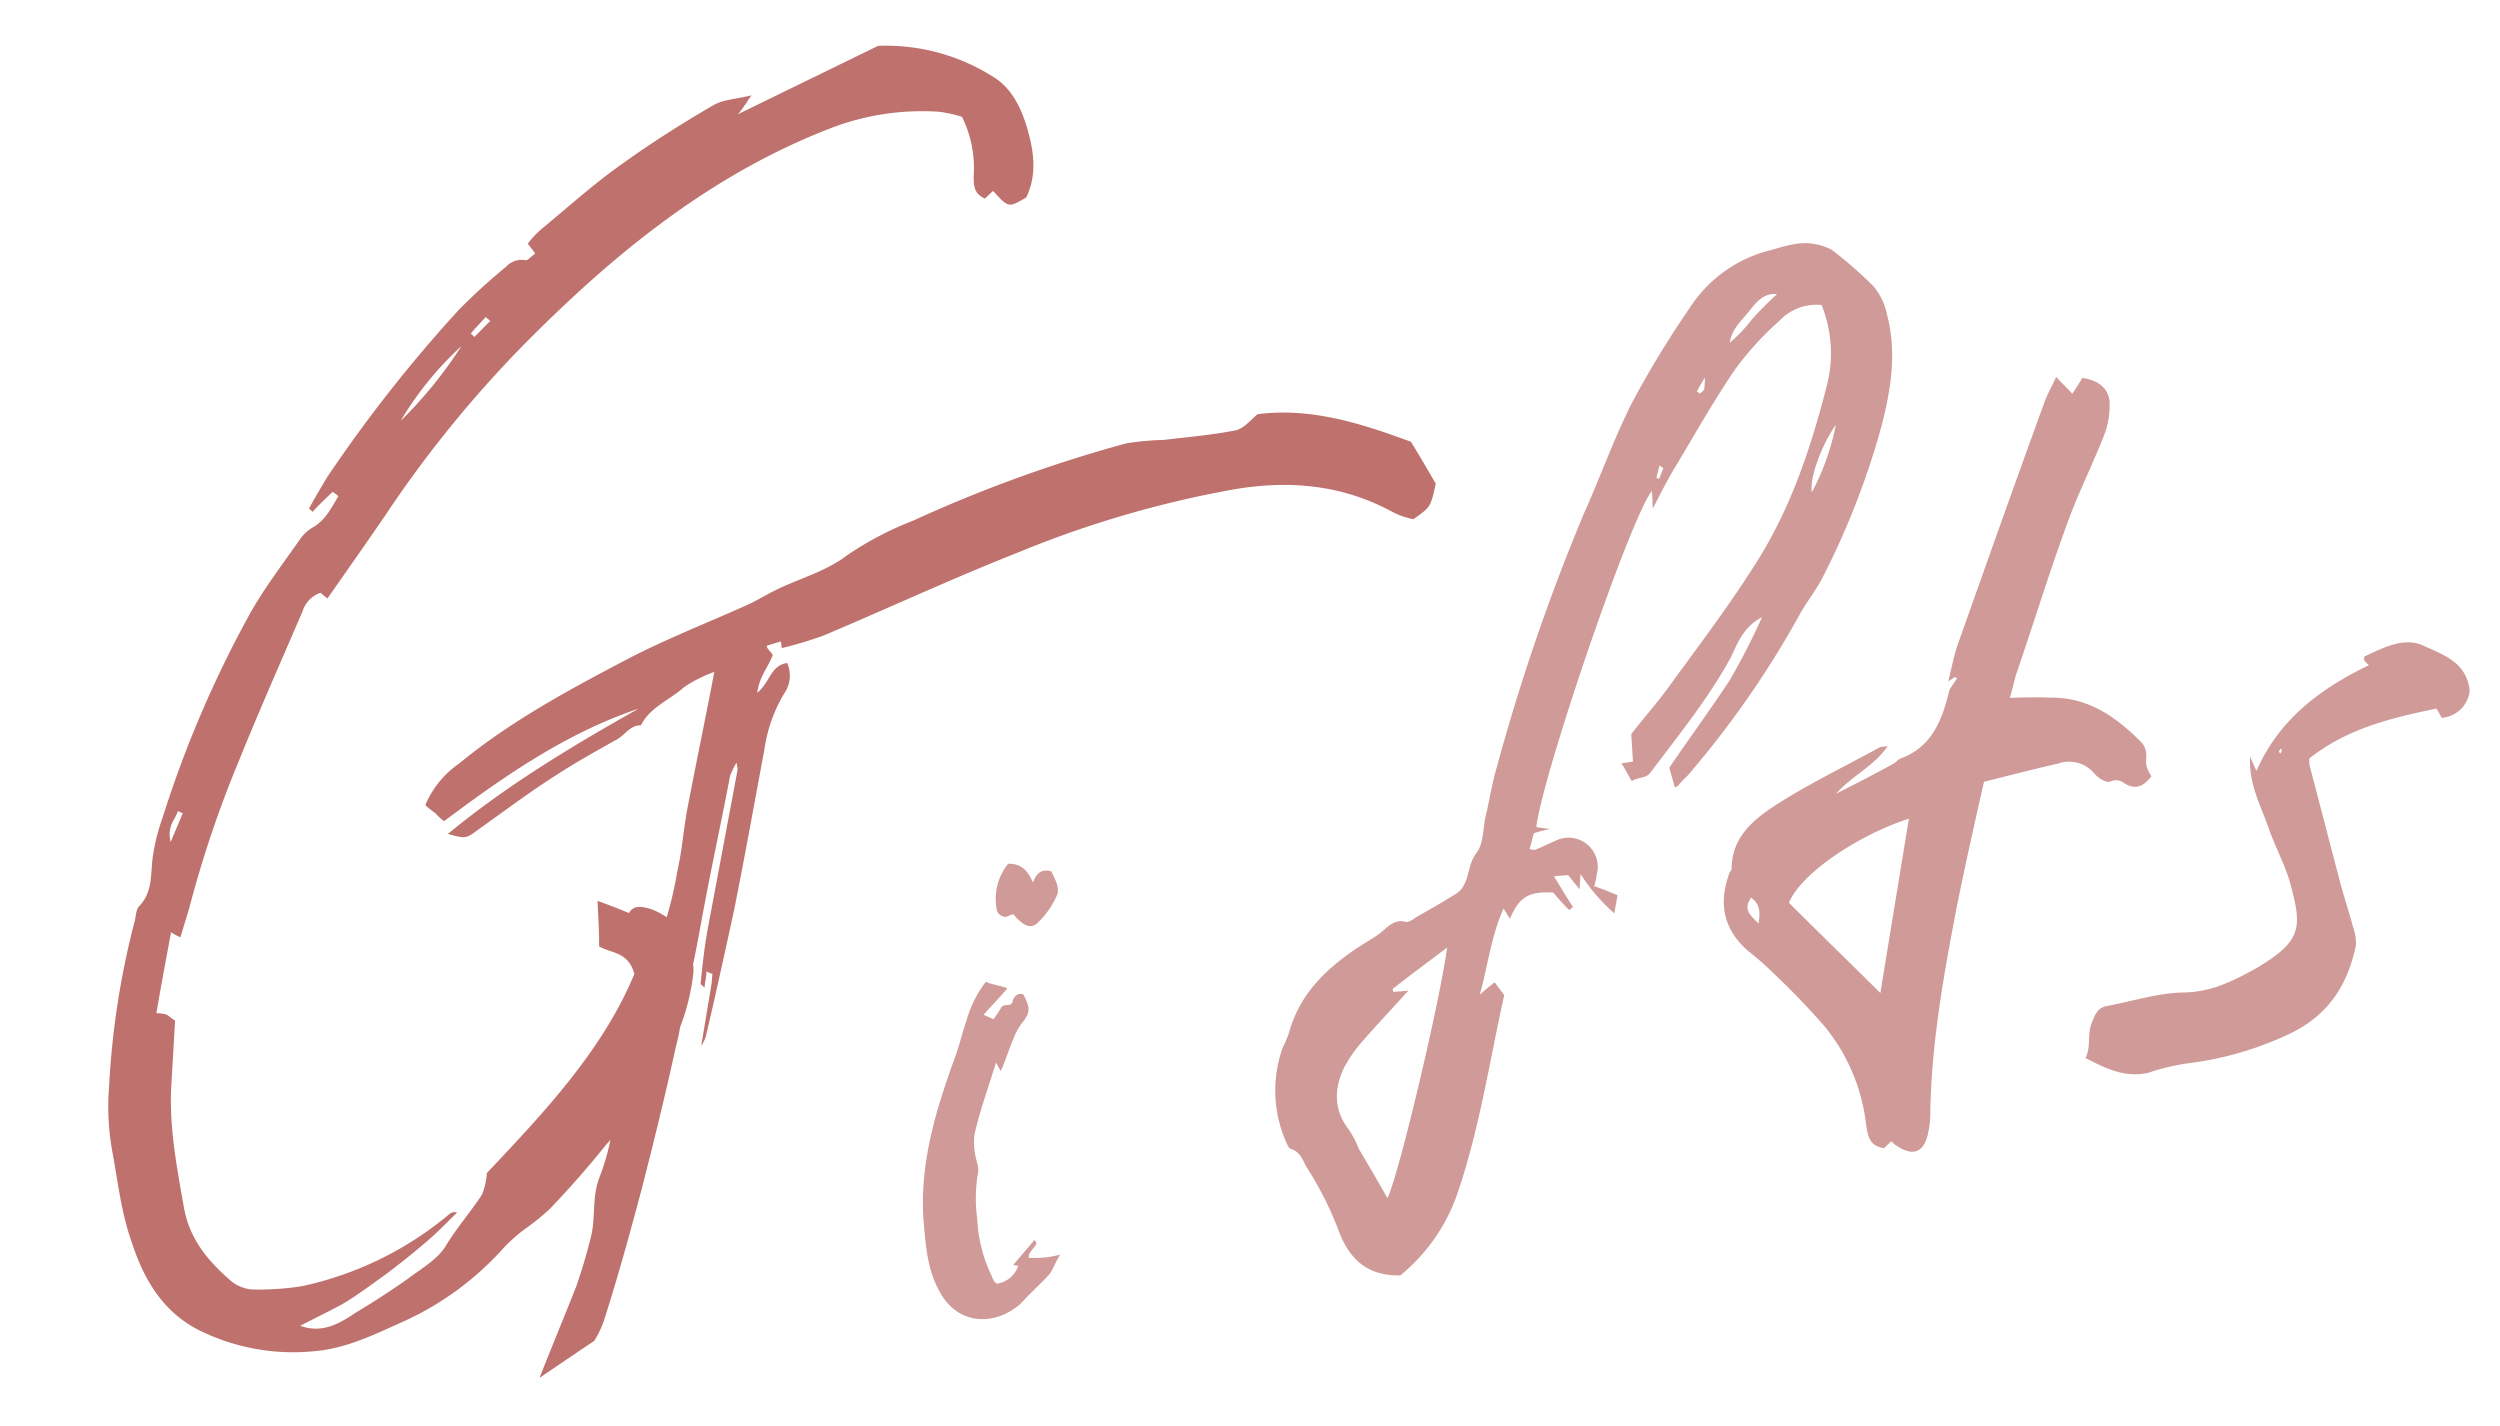 <svg xmlns="http://www.w3.org/2000/svg" width="285.788" height="163.051" viewBox="0 0 285.788 163.051">
  <g data-name="グループ 125">
    <path data-name="パス 5104" d="M161.286 50.498c-5.357-1.958-11.222-3.961-17.531-3.15-.863.757-1.672 1.697-2.521 1.853-2.721.524-5.525.774-8.21 1.088a32.759 32.759 0 0 0-4.251.388 158.541 158.541 0 0 0-24.431 8.862 37.061 37.061 0 0 0-7.541 3.963c-2.337 1.797-5.367 2.612-8.051 3.918-1.038.512-2.047 1.115-3.084 1.625-4.63 2.092-9.346 3.912-13.893 6.277-6.687 3.506-13.433 7.131-19.318 11.985a10.88 10.88 0 0 0-3.835 4.731 9.571 9.571 0 0 0 1.176.936 5.944 5.944 0 0 0 .966.899c6.884-5.153 13.941-10.064 22.23-12.862-7.55 4.264-14.954 8.682-21.791 14.319 2.058.571 2.058.571 3.596-.589 2.946-2.08 5.773-4.224 8.776-6.123 2.236-1.468 4.62-2.783 6.915-4.071.946-.484 1.489-1.641 2.783-1.634 1.052-2.105 3.3-2.882 4.937-4.369a15.83 15.83 0 0 1 3.447-1.735c-1.032 5.473-2.14 10.674-3.134 15.937-.398 2.305-.584 4.644-1.099 6.885a45.113 45.113 0 0 1-1.202 5.228 8.925 8.925 0 0 0-1.658-.889c-1.103-.362-2.15-.543-2.658.404-1.249-.516-2.26-.907-3.599-1.397.094 1.958.197 3.615.183 5.212 1.33.79 3.351.577 4.029 3.152-3.621 8.732-10.318 15.822-16.864 22.76a7.74 7.74 0 0 1-.546 2.449c-1.29 1.978-2.845 3.738-4.107 5.807-.917 1.568-2.78 2.627-4.317 3.785q-2.948 2.08-5.976 3.887c-1.9 1.269-3.83 2.446-6.389 1.53 1.802-.94 3.537-1.762 5.068-2.62 1.592-.973 3.129-2.135 4.601-3.176 1.538-1.159 2.978-2.289 4.401-3.512 1.355-1.104 2.568-2.363 3.864-3.647a.959.959 0 0 0-.847.156 38.96 38.96 0 0 1-16.866 8.266 30.947 30.947 0 0 1-5.843.373 4.482 4.482 0 0 1-2.141-.843c-2.671-2.272-4.824-4.8-5.503-8.367-.829-4.715-1.772-9.493-1.452-14.355l.416-7.175c-.474-.252-.648-.5-1.002-.69a5.675 5.675 0 0 0-1.138-.154c.54-3.141 1.11-6.193 1.679-9.243a7.157 7.157 0 0 0 1.066.572l.997-3.279A128.014 128.014 0 0 1 27.27 87.07c2.332-5.768 4.87-11.497 7.32-17.201a3.254 3.254 0 0 1 2.045-2.106l.794.654c2.289-3.272 4.513-6.425 6.649-9.555a132.779 132.779 0 0 1 17.227-20.885c9.935-9.849 20.829-18.497 34.203-23.53a29.197 29.197 0 0 1 11.806-1.675 14.118 14.118 0 0 1 2.66.588 13.165 13.165 0 0 1 1.349 6.444c-.034 1.202-.096 2.313 1.27 2.893l.927-.875c1.779 1.945 1.779 1.945 3.801.741 1.281-2.67.847-5.422.056-8.055-.659-2.184-1.737-4.445-3.805-5.702a22.899 22.899 0 0 0-13.189-3.565l-16.012 7.81c.655-.794.909-1.268 1.536-2.152-1.756.431-3.231.479-4.332 1.109-3.548 2.063-7.131 4.335-10.476 6.74-3.192 2.248-6.001 4.789-9.021 7.29a9.92 9.92 0 0 0-1.736 1.814c.346.491.639.8.84 1.136-.492.347-.928.876-1.163.749a2.401 2.401 0 0 0-2.158.75 69.991 69.991 0 0 0-5.372 4.893 163.178 163.178 0 0 0-15.073 19.144c-.726 1.212-1.454 2.424-2.088 3.609l.408.372c.747-.82 1.52-1.55 2.292-2.28a4.057 4.057 0 0 1 .647.5c-.79 1.331-1.461 2.725-2.897 3.555a4.49 4.49 0 0 0-1.546 1.459c-1.943 2.771-4.006 5.478-5.623 8.348a127.867 127.867 0 0 0-10.021 23.378 23.066 23.066 0 0 0-1.158 4.718c-.207 1.948-.021 3.879-1.54 5.428-.373.411-.335 1.193-.535 1.849a94.266 94.266 0 0 0-2.884 18.741 28.495 28.495 0 0 0 .386 7.529c.625 3.386 1.004 6.945 2.229 10.348 1.381 4.25 3.564 7.861 7.562 9.93a24.184 24.184 0 0 0 13.253 2.456c3.586-.288 6.788-1.85 10.11-3.349a34.253 34.253 0 0 0 11.549-8.448 19.045 19.045 0 0 1 2.347-2.098 27.487 27.487 0 0 0 2.955-2.381c2.265-2.371 4.408-4.805 6.498-7.42a2.011 2.011 0 0 0 .435-.53 26.128 26.128 0 0 1-1.267 4.354c-.843 2.14-.457 4.408-.91 6.529a61.271 61.271 0 0 1-1.766 5.995c-1.36 3.443-2.808 6.916-4.178 10.401q3.116-2.128 6.25-4.231a11.277 11.277 0 0 0 1.095-2.26c1.584-4.946 2.961-9.928 4.309-15.002 1.418-5.493 2.751-10.955 3.961-16.485a18.871 18.871 0 0 0 .452-2.122 24.568 24.568 0 0 0 1.489-5.91 4.723 4.723 0 0 0 .006-1.293c.488-2.331.886-4.636 1.345-7.058.922-4.846 1.961-9.627 2.881-14.472a10.806 10.806 0 0 1 .735-1.512c.102.664.158.846.094.965l-3.315 17.675c-.423 2.214-.665 4.371-.882 6.62-.091.028.146.155.438.463.08-.719.217-1.256.235-1.857a2.512 2.512 0 0 0 .683.29c-.073.418-.052.81-.126 1.23l-1.162 7.003a4.124 4.124 0 0 0 .544-1.158c1.131-4.809 2.171-9.586 3.212-14.372 1.227-6.13 2.339-12.32 3.477-18.423a17.026 17.026 0 0 1 2.256-6.34 3.556 3.556 0 0 0 .337-3.478c-1.901.276-1.926 2.169-3.435 3.419.294-1.976 1.288-2.97 1.777-4.312-.11-.364-.994-.99-.538-1.127l1.455-.439c.11.364.075.574.129.756a44.609 44.609 0 0 0 4.822-1.456c7.398-3.126 14.713-6.525 22.164-9.468a120.212 120.212 0 0 1 24.442-7.176c6.408-1.139 12.618-.627 18.45 2.574a8.674 8.674 0 0 0 2.323.788c1.966-1.387 1.966-1.387 2.552-4.046-.827-1.44-1.657-2.873-2.836-4.802ZM55.521 36.245l.529.436-1.828 1.842a2.095 2.095 0 0 0-.409-.372c.496-.647 1.115-1.231 1.708-1.906Zm-2.769 3.318a49.683 49.683 0 0 1-6.95 8.55 37.667 37.667 0 0 1 6.943-8.549ZM20.333 92.73c.205.036.354.19.565.227L19.51 96.255c-.453-1.848.525-2.541.823-3.525Z" fill="#be716d"/>
    <path data-name="パス 5105" d="M107.421 147.659c-1.455-2.563-1.608-5.426-1.856-8.273-.438-6.569 1.494-12.734 3.724-18.85.464-1.322.748-2.616 1.219-3.94a12.848 12.848 0 0 1 2.207-4.381c.436.318 1.901.476 2.429.779-.809.991-1.646 1.794-2.708 3.015l1.134.498a11.106 11.106 0 0 0 .86-1.287c.288-.621 1.25 0 1.326-.782.196-.607.622-.961 1.227-.766.824 1.604.804 2.088-.165 3.295a7.283 7.283 0 0 0-.973 1.786c-.498 1.135-.874 2.443-1.451 3.688l-.535-.977c-.898 2.929-1.846 5.48-2.473 8.27a7.922 7.922 0 0 0 .276 3.034 4.533 4.533 0 0 1 .174 1.127 16.997 16.997 0 0 0-.128 5.406 16.835 16.835 0 0 0 1.704 6.662 1.715 1.715 0 0 0 .506.788 3.044 3.044 0 0 0 2.477-2.018 1.125 1.125 0 0 0-.591-.101l2.44-2.873c.763.555-.7 1.071-.65 2.023a11.07 11.07 0 0 0 3.599-.363c-.542.853-.8 1.662-1.198 2.205-.983 1.11-2.086 2.053-2.989 3.058-.254.228-.413.446-.585.572-3.178 2.506-7.112 1.956-9.002-1.595Zm8.434-43.145c-.469.072-.897.427-1.113.268a1.028 1.028 0 0 1-.818-.932 6.338 6.338 0 0 1 1.327-5.11c1.437-.03 2.224.714 2.833 2.159.405-1.12 1.004-1.598 2.11-1.288.32.816.919 1.59.69 2.587a9.578 9.578 0 0 1-2.196 3.224c-.827.901-1.772.374-2.84-.904Z" fill="#cf9a97"/>
    <path data-name="パス 5106" d="M153.183 141.083a39.898 39.898 0 0 0-3.769-7.593c-.505-.787-.651-1.726-1.771-2.127-.297-.051-.446-.413-.6-.773a14.581 14.581 0 0 1-.421-10.804 13.18 13.18 0 0 0 .707-1.648c1.227-4.517 4.245-7.39 7.994-9.891.788-.507 1.762-1.041 2.536-1.642.851-.709 1.58-1.591 2.891-1.21.295.05.816-.318 1.163-.565 1.416-.795 2.831-1.591 4.233-2.481a2.691 2.691 0 0 0 1.248-1.252c.593-1.149.498-2.385 1.371-3.577.808-.991.751-2.617 1.016-4.005.476-1.901.749-3.866 1.319-5.782a233.337 233.337 0 0 1 10.018-29.151c1.863-4.134 3.398-8.508 5.463-12.578a112.997 112.997 0 0 1 6.598-10.829 15.342 15.342 0 0 1 8.719-6.444c1.943-.493 3.749-1.253 5.744-.792a6.543 6.543 0 0 1 1.729.599 48.09 48.09 0 0 1 4.778 4.167 7.215 7.215 0 0 1 1.556 3.221c1.151 4.343.461 8.585-.621 12.791a90.395 90.395 0 0 1-6.895 17.609c-.751 1.367-1.717 2.574-2.469 3.941a108.979 108.979 0 0 1-12.831 18.429 13.818 13.818 0 0 0-1.074 1.127.572.572 0 0 1-.362.152l-.63-2.21c2.194-3.225 4.657-6.587 6.917-10.014a78.259 78.259 0 0 0 3.694-7.207c-2.311 1.223-2.866 3.232-3.682 4.8-2.555 4.627-5.869 8.698-9.061 12.942-.555.763-1.365.5-2.154 1.006-.382-.614-.672-1.237-1.178-2.03l1.316-.203-.198-3.143c1.524-1.967 3.329-3.973 4.903-6.24 3.253-4.446 6.606-8.908 9.537-13.592 3.935-6.283 6.221-13.272 8.011-20.378a14.768 14.768 0 0 0-.692-8.837 5.794 5.794 0 0 0-4.82 1.802 34.679 34.679 0 0 0-5.019 5.488c-2.511 3.659-4.62 7.447-6.914 11.264-.844 1.381-1.582 2.841-2.541 4.72-.05-.953-.044-1.532-.117-2-2.424 2.972-12.429 32.217-13.205 38.397.498.114.982.136 1.575.236a13.014 13.014 0 0 0-1.85.477c-.194.608-.294 1.2-.489 1.807a3.613 3.613 0 0 0 .591.102c.818-.319 1.618-.731 2.341-1.035a3.343 3.343 0 0 1 4.736 3.885 7.435 7.435 0 0 1-.281 1.294c.811.259 1.634.612 2.66 1.027-.036.39-.215 1.091-.352 2.073a20.146 20.146 0 0 1-3.87-4.499l-.117 1.749-1.309-1.625c-.375.058-.954.051-1.612.153.768 1.227 1.427 2.377 2.181 3.51a2.133 2.133 0 0 0-.425.354c-.674-.665-1.265-1.343-1.851-2.018-2.811-.142-3.871.502-4.926 2.974-.228-.254-.384-.614-.752-1.134-1.43 3.201-1.781 6.526-2.711 9.844.504-.463.931-.817 1.704-1.417l1.092 1.466c-1.65 7.372-2.772 15.048-5.277 22.455a20.811 20.811 0 0 1-6.6 9.58c-3.648.074-5.663-1.732-6.895-4.714Zm12.251-32.767c-2.236 1.693-4.227 3.153-6.199 4.709-.093.015.044.282.059.375.47-.072.955-.05 1.706-.167-1.889 2.119-3.626 3.926-5.258 5.814a15.848 15.848 0 0 0-2.05 2.914c-1.17 2.393-1.276 4.814.416 7.054a10.906 10.906 0 0 1 1.223 2.311c1.041 1.762 2.083 3.526 3.277 5.648 1.313-2.703 5.969-22.369 6.825-28.657Zm24.714-54.793-.436-.317-.361 1.401.311.145Zm4.67-8.993a11.582 11.582 0 0 0 .08-1.359 13.677 13.677 0 0 0-.91 1.583l.327.238a2.001 2.001 0 0 0 .503-.463Zm5.487-8.061c.9-1 1.821-1.917 2.831-2.842-1.466-.158-2.275.833-3.005 1.715-.874 1.193-2.166 2.162-2.388 3.833a17.431 17.431 0 0 0 2.562-2.701Zm9.561 12.084c-1.652 2.371-3.009 6.043-2.748 7.735a27.55 27.55 0 0 0 2.747-7.735Z" fill="#cf9a97"/>
    <path data-name="パス 5107" d="m216.218 130.441-.838.803c-1.762-.208-1.873-1.539-2.076-2.854a21.552 21.552 0 0 0-4.683-11.009 85.317 85.317 0 0 0-5.959-6.196 37.191 37.191 0 0 0-2.891-2.535c-2.784-2.456-3.344-5.446-2.048-8.917.078-.109.238-.327.223-.419.017-3.657 2.584-5.688 5.119-7.33 3.763-2.409 7.881-4.392 11.786-6.535.175-.119.469-.073.939-.145-1.654 2.373-4.183 3.437-5.894 5.432 2.139-1.1 4.37-2.214 6.495-3.408.362-.153.507-.463.868-.615 3.64-1.332 4.788-4.491 5.606-7.889l.859-1.287c-.109-.079-.208-.064-.218-.158-.266.137-.519.369-.786.506.361-1.402.612-2.882 1.081-4.207 3.283-9.259 6.563-18.519 9.945-27.793.339-.918.8-1.663 1.298-2.797.694.758 1.252 1.248 1.837 1.928.396-.545.781-1.179 1.161-1.815 1.576.236 2.943.988 3.11 2.69a9.451 9.451 0 0 1-.576 3.744c-1.307 3.377-3.002 6.715-4.213 10.077-2.101 5.711-3.888 11.565-5.878 17.354-.261.81-.411 1.698-.737 2.712 1.627-.06 3.065-.09 4.518-.026 4.409-.103 7.647 2.185 10.608 5.19a2.257 2.257 0 0 1 .455 1.084c.073.469-.042.968.03 1.439a3.514 3.514 0 0 0 .579 1.257c-.874 1.193-1.864 1.634-3.151.775a1.476 1.476 0 0 0-1.56-.143c-.455.166-1.308-.375-1.771-.881a3.77 3.77 0 0 0-4.222-1.175c-2.694.608-5.469 1.326-8.434 2.072-1.088 4.785-2.111 9.367-3.041 13.935-1.549 8.029-3.003 16.045-3.099 24.139a10.332 10.332 0 0 1-.31 2.356c-.475 1.901-1.652 2.372-3.359 1.289a2.601 2.601 0 0 1-.776-.646Zm-16.032-27.82c-1.032 1.41.037 2.109.84 2.948.136-.982.352-2.075-.84-2.948Zm18.032-9.038c-6.135 2.006-12.469 6.447-13.711 9.62 3.414 3.416 6.92 6.815 10.445 10.313Z" fill="#cf9a97"/>
    <path data-name="パス 5108" d="M238.411 120.952c.662-1.352.156-2.717.719-4.054.419-1.027.693-1.742 1.82-1.916 2.897-.544 5.738-1.464 8.613-1.524 3.266-.024 5.845-1.383 8.504-2.852 5.1-3.098 5.163-4.549 3.664-9.896-.601-2.022-1.672-3.974-2.368-5.982-.874-2.558-2.314-5.029-2.137-8.226.305.722.456 1.084.732 1.618 2.554-5.876 7.3-9.399 12.848-12.084a4.03 4.03 0 0 1-.572-.585l.035-.391c2.154-1.006 4.639-2.352 6.938-1.168 2.065.931 4.806 1.854 5.111 5.077a3.475 3.475 0 0 1-3.177 3.088c-.247-.347-.413-.802-.645-1.055-5.118 1.079-10.136 2.24-14.507 5.704.011.1-.02.484.024.766l3.527 13.498c.45 1.663.992 3.309 1.441 4.97a5.587 5.587 0 0 1 .329 2.162c-.943 4.474-3.109 7.886-7.397 9.992a37.986 37.986 0 0 1-11.777 3.456 25.006 25.006 0 0 0-4.546 1.083c-2.693.606-4.885-.498-7.182-1.682Zm22.452-35.209a.294.294 0 0 0-.119-.173l-.237.327c.011.1.119.174.228.253-.017-.096.062-.204.128-.407Z" fill="#cf9a97"/>
  </g>
</svg>
